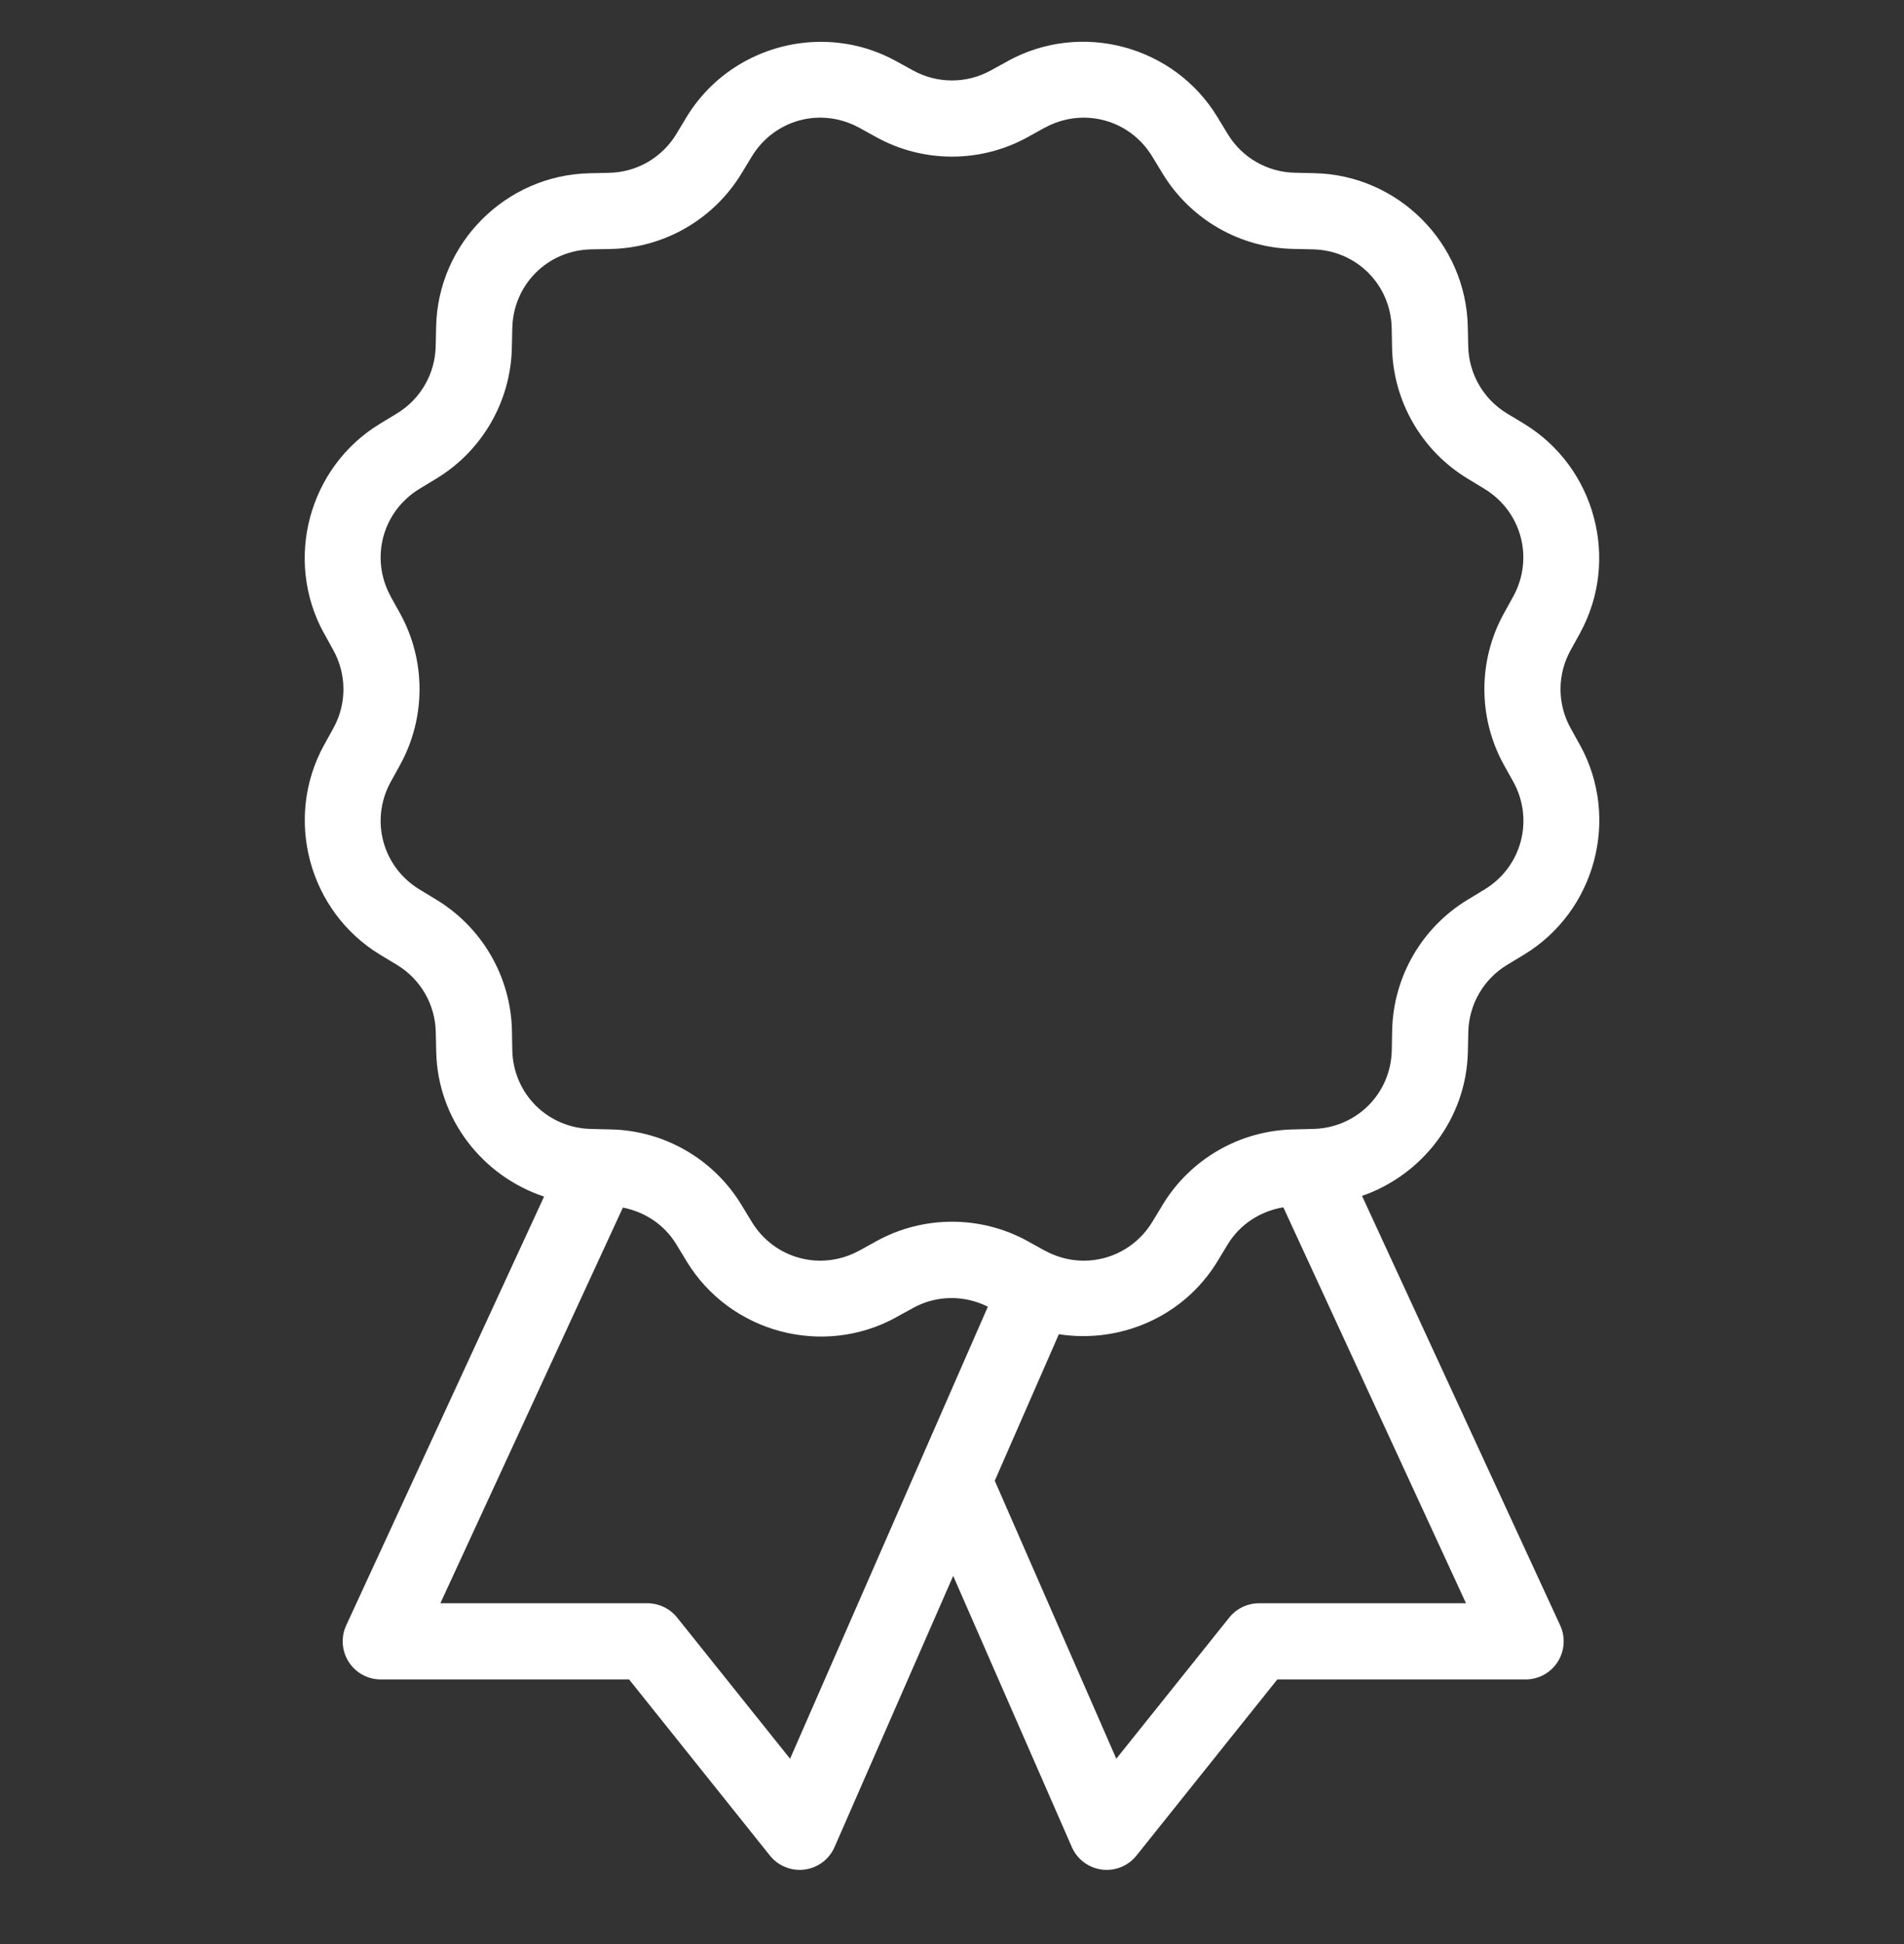 <svg width="48" height="49" viewBox="0 0 48 49" fill="none" xmlns="http://www.w3.org/2000/svg">
<rect x="0" y="0" width="48" height="49" fill="#333333" stroke="none"/>
<path d="M20.58 1.056C19.278 1.095 18.021 1.773 17.304 2.957L17.051 3.377C16.69 3.974 16.053 4.342 15.356 4.356H15.354L14.863 4.367C12.755 4.411 11.038 6.127 10.995 8.235L10.984 8.727C10.969 9.423 10.601 10.062 10.005 10.422L9.585 10.677C7.781 11.768 7.151 14.114 8.167 15.962H8.169L8.406 16.393C8.742 17.004 8.742 17.741 8.406 18.351L8.169 18.78C7.153 20.628 7.782 22.974 9.587 24.066L10.007 24.319C10.604 24.681 10.971 25.318 10.986 26.014V26.016L10.997 26.507C11.032 28.212 12.169 29.645 13.716 30.16L8.728 40.967C8.66 41.114 8.631 41.275 8.642 41.435C8.653 41.596 8.704 41.752 8.791 41.888C8.878 42.023 8.997 42.135 9.139 42.213C9.28 42.29 9.439 42.331 9.6 42.33H15.859L19.41 46.77C19.513 46.899 19.648 47 19.802 47.061C19.955 47.123 20.122 47.144 20.285 47.122C20.449 47.101 20.605 47.037 20.737 46.938C20.869 46.838 20.973 46.706 21.039 46.555L24.03 39.72L27.021 46.555C27.087 46.706 27.191 46.838 27.323 46.938C27.455 47.037 27.611 47.101 27.774 47.122C27.938 47.144 28.105 47.123 28.258 47.061C28.412 47 28.547 46.899 28.65 46.77L32.201 42.33H38.46C38.621 42.331 38.78 42.29 38.921 42.213C39.063 42.135 39.182 42.023 39.269 41.888C39.356 41.752 39.407 41.596 39.418 41.435C39.429 41.275 39.4 41.114 39.332 40.967L34.337 30.143C35.857 29.614 36.97 28.194 37.005 26.507V26.505L37.016 26.016V26.014C37.031 25.318 37.399 24.679 37.995 24.319L38.417 24.064C40.221 22.972 40.849 20.628 39.833 18.78L39.831 18.779L39.591 18.345C39.257 17.736 39.257 17.001 39.593 16.392L39.831 15.962V15.96C40.846 14.114 40.218 11.769 38.415 10.677L38.413 10.675L37.993 10.422C37.396 10.06 37.029 9.423 37.014 8.727V8.725L37.003 8.235V8.234C36.959 6.125 35.243 4.408 33.135 4.365L32.644 4.354C31.947 4.34 31.309 3.971 30.949 3.375L30.694 2.955C29.602 1.15 27.256 0.522 25.408 1.538V1.54L24.977 1.776C24.367 2.112 23.63 2.112 23.019 1.776L22.59 1.54C22.128 1.286 21.636 1.134 21.139 1.079C20.952 1.058 20.766 1.05 20.58 1.056ZM20.531 2.97C20.911 2.943 21.304 3.023 21.666 3.222L22.093 3.458C23.278 4.111 24.72 4.111 25.905 3.458L26.334 3.22V3.222C27.298 2.692 28.482 3.008 29.051 3.949L29.306 4.369C30.006 5.525 31.252 6.246 32.602 6.274L33.096 6.285C34.195 6.308 35.063 7.173 35.085 8.273V8.275L35.094 8.766C35.122 10.118 35.843 11.364 36.999 12.064L37.419 12.319C38.359 12.888 38.677 14.071 38.149 15.034L37.911 15.465C37.258 16.65 37.258 18.09 37.911 19.275L37.913 19.277V19.279L38.151 19.705C38.68 20.668 38.361 21.853 37.421 22.422L37.001 22.677C35.844 23.376 35.124 24.623 35.096 25.975L35.087 26.466V26.468C35.065 27.567 34.197 28.433 33.097 28.455L32.604 28.467C31.253 28.495 30.008 29.214 29.308 30.37V30.372L29.053 30.792C28.484 31.732 27.299 32.049 26.336 31.519V31.521L25.907 31.283C24.722 30.63 23.28 30.63 22.095 31.283L21.666 31.521V31.519C20.703 32.049 19.518 31.732 18.949 30.792L18.694 30.372C17.994 29.216 16.748 28.495 15.398 28.467H15.396L14.904 28.455C13.805 28.433 12.937 27.567 12.915 26.468V26.466L12.906 25.975C12.878 24.623 12.157 23.377 11.001 22.677L10.581 22.422C9.64 21.852 9.322 20.668 9.851 19.705L10.088 19.277V19.275C10.739 18.091 10.74 16.65 10.088 15.465L9.849 15.036H9.851C9.322 14.073 9.639 12.888 10.579 12.319L10.999 12.064C12.155 11.365 12.875 10.119 12.904 8.768V8.766L12.915 8.275C12.937 7.175 13.803 6.308 14.902 6.285H14.904L15.396 6.276C16.748 6.248 17.993 5.527 18.694 4.371L18.949 3.951C19.233 3.481 19.67 3.165 20.158 3.034C20.28 3.001 20.405 2.98 20.531 2.97ZM32.353 30.43L36.958 40.41H31.74C31.596 40.41 31.454 40.443 31.324 40.505C31.194 40.567 31.08 40.658 30.99 40.77L28.142 44.329L25.078 37.322L26.694 33.629C28.237 33.87 29.846 33.19 30.696 31.785L30.951 31.365C31.26 30.855 31.775 30.527 32.353 30.43ZM15.703 30.437C16.259 30.546 16.753 30.871 17.051 31.365L17.306 31.785C18.398 33.589 20.744 34.219 22.592 33.203V33.201L23.023 32.965C23.609 32.642 24.309 32.638 24.904 32.935L19.918 44.329L17.07 40.77C16.98 40.658 16.866 40.567 16.736 40.505C16.606 40.443 16.464 40.41 16.32 40.41H11.102L15.703 30.437Z" fill="white"/>
</svg>
